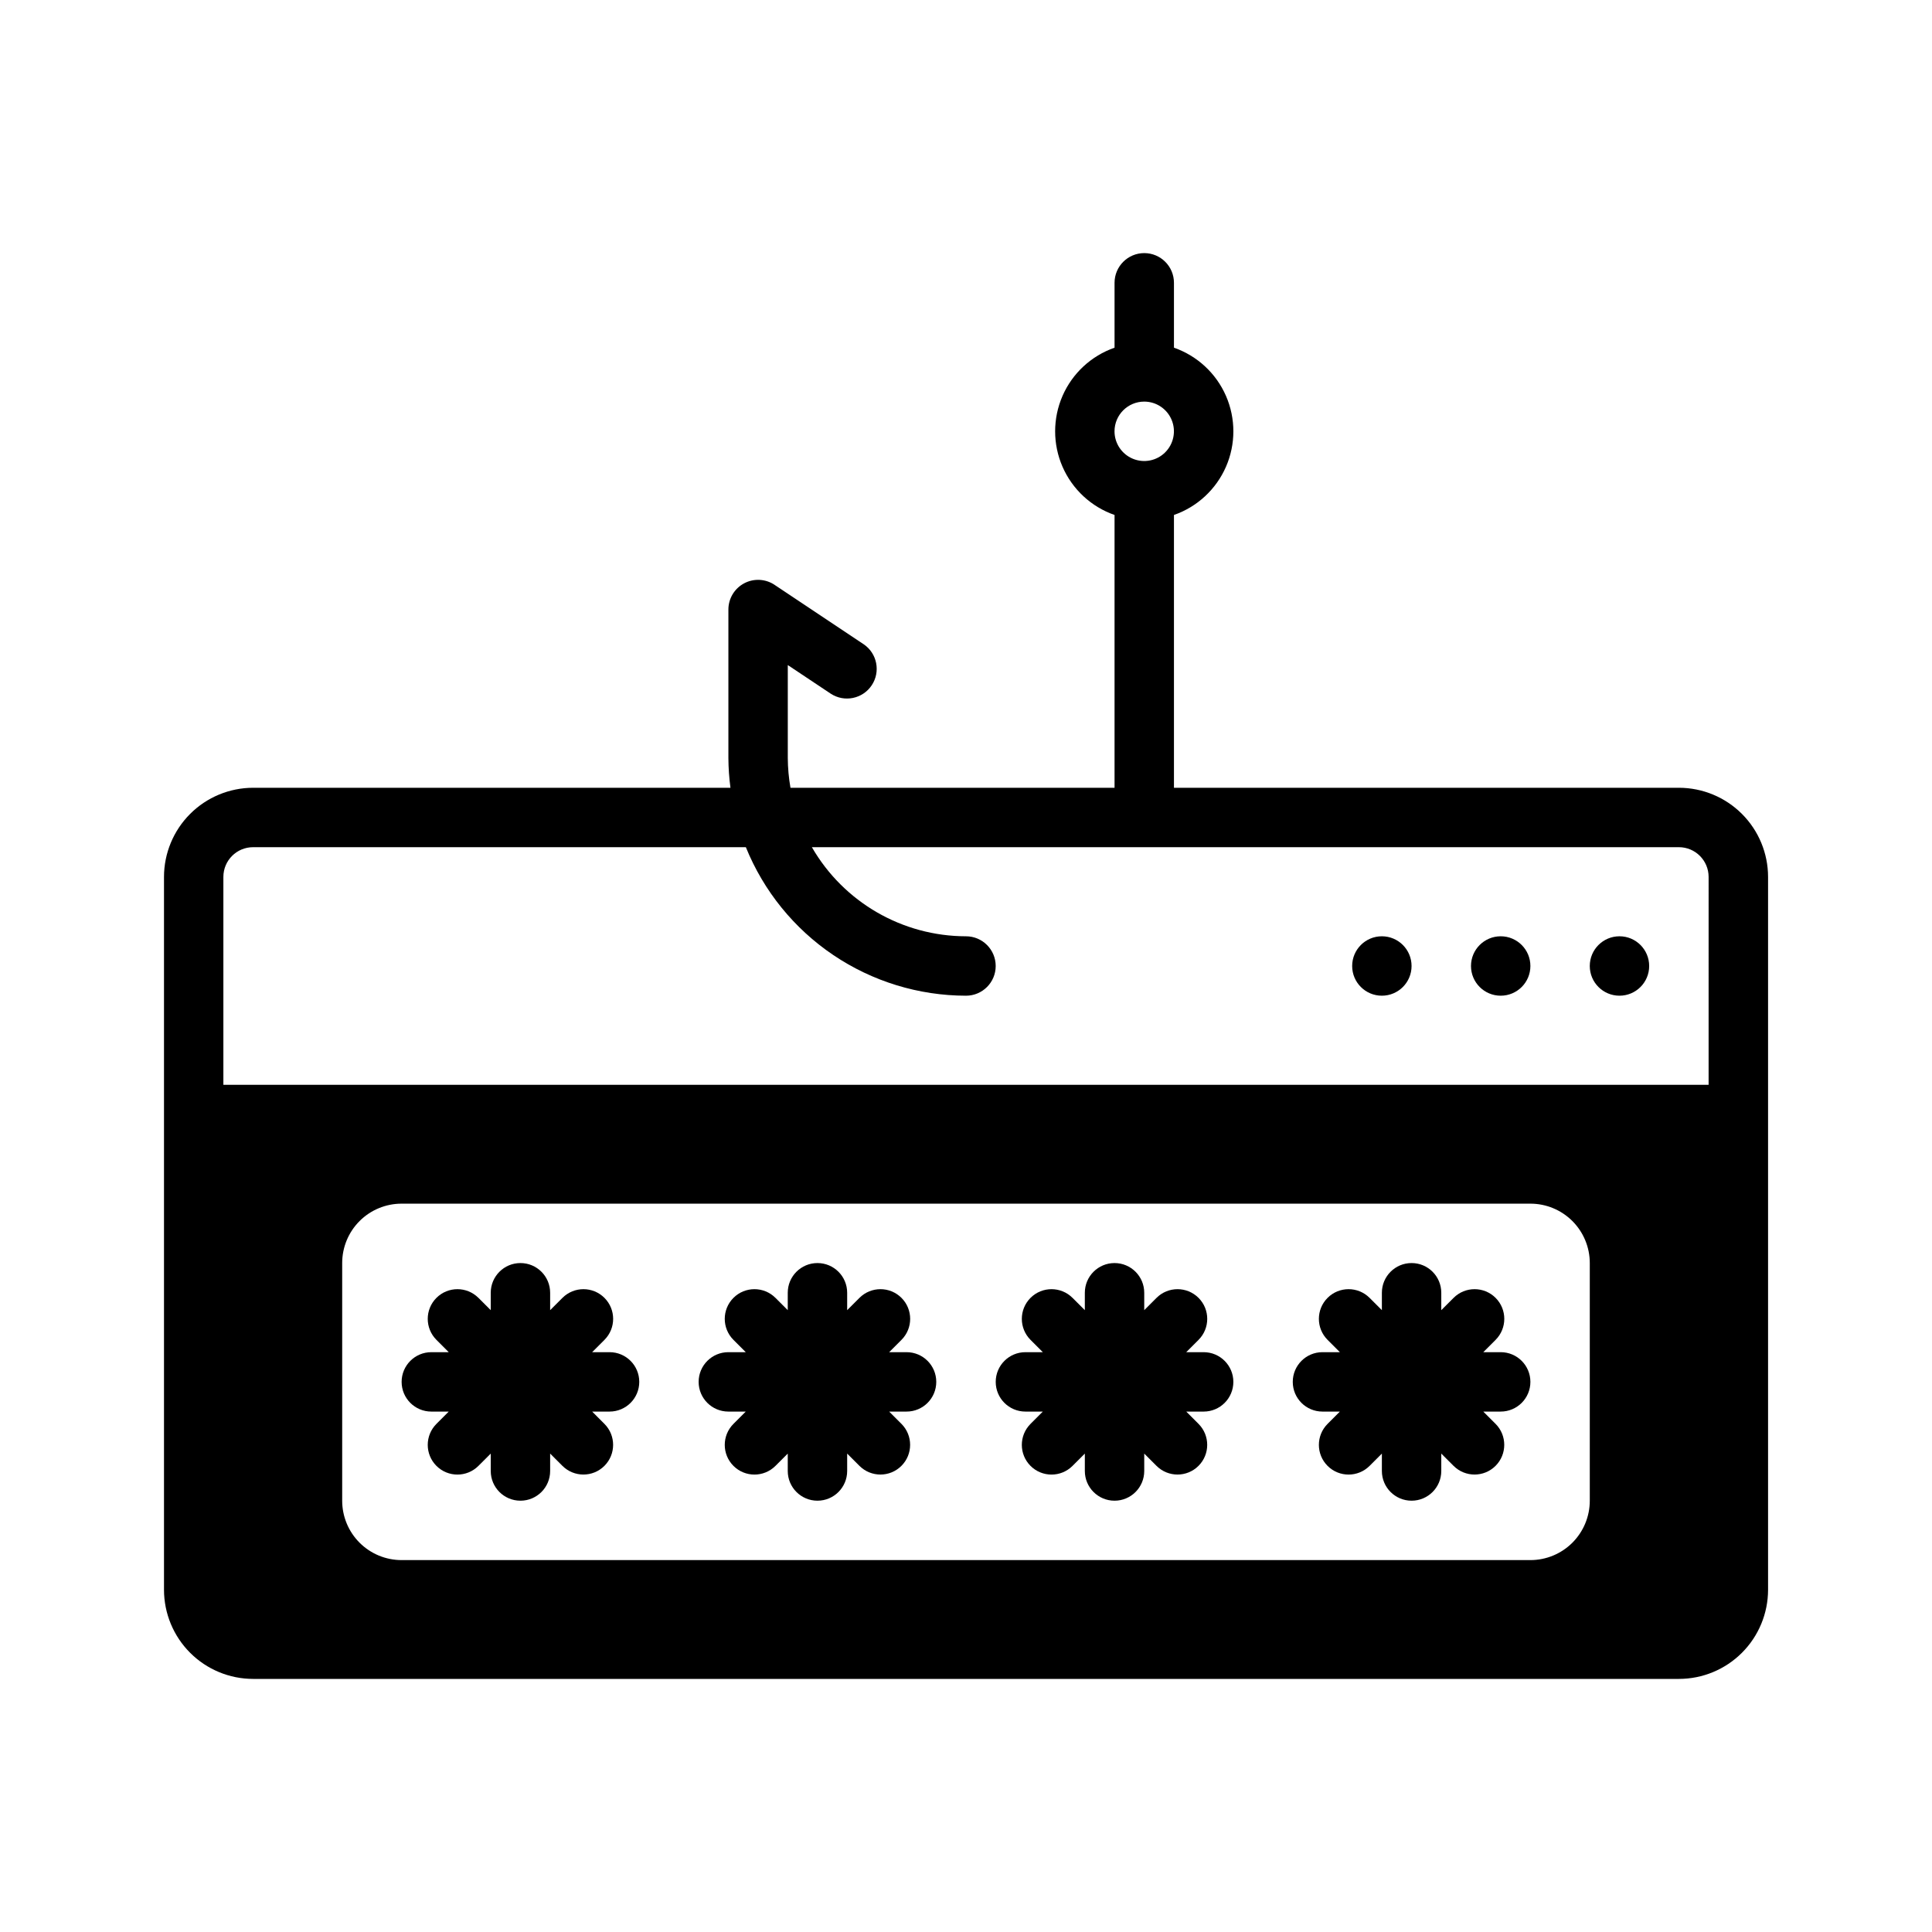 <?xml version="1.0" encoding="UTF-8"?>
<!-- Uploaded to: ICON Repo, www.iconrepo.com, Generator: ICON Repo Mixer Tools -->
<svg fill="#000000" width="800px" height="800px" version="1.1" viewBox="144 144 512 512" xmlns="http://www.w3.org/2000/svg">
 <g>
  <path d="m462.98 502.34h-4.613l3.258-3.258v-0.004c3.074-3.074 3.074-8.055 0-11.129-3.074-3.074-8.059-3.074-11.133 0l-3.258 3.258v-4.613c0-4.348-3.523-7.871-7.871-7.871s-7.871 3.523-7.871 7.871v4.613l-3.258-3.258h-0.004c-3.074-3.074-8.059-3.074-11.133 0-3.07 3.074-3.07 8.055 0 11.129l3.262 3.262h-4.613c-4.348 0-7.871 3.523-7.871 7.871 0 4.348 3.523 7.871 7.871 7.871h4.613l-3.262 3.262c-3.07 3.074-3.07 8.055 0 11.129 3.074 3.074 8.059 3.074 11.133 0l3.262-3.258v4.613c0 4.348 3.523 7.871 7.871 7.871s7.871-3.523 7.871-7.871v-4.613l3.258 3.258c3.078 3.066 8.055 3.062 11.125-0.008 3.07-3.07 3.074-8.047 0.008-11.121l-3.258-3.262h4.613c4.348 0 7.871-3.523 7.871-7.871 0-4.348-3.523-7.871-7.871-7.871z"/>
  <path d="m541.7 502.34h-4.613l3.262-3.262c3.07-3.074 3.07-8.055 0-11.129-3.074-3.074-8.059-3.074-11.133 0l-3.262 3.258v-4.613c0-4.348-3.523-7.871-7.871-7.871s-7.871 3.523-7.871 7.871v4.613l-3.258-3.258c-3.074-3.074-8.059-3.074-11.133 0-3.074 3.074-3.074 8.055 0 11.129l3.258 3.262h-4.613c-4.348 0-7.871 3.523-7.871 7.871 0 4.348 3.523 7.871 7.871 7.871h4.613l-3.258 3.258v0.004c-3.074 3.074-3.074 8.055 0 11.129 3.074 3.074 8.059 3.074 11.133 0l3.258-3.258v4.613c0 4.348 3.523 7.871 7.871 7.871s7.871-3.523 7.871-7.871v-4.613l3.258 3.258h0.004c3.074 3.066 8.051 3.062 11.121-0.008 3.07-3.07 3.074-8.047 0.012-11.121l-3.262-3.262h4.613c4.348 0 7.871-3.523 7.871-7.871 0-4.348-3.523-7.871-7.871-7.871z"/>
  <path d="m384.25 502.34h-4.613l3.262-3.262c3.074-3.074 3.074-8.055 0-11.129-3.074-3.074-8.059-3.074-11.133 0l-3.258 3.258v-4.613c0-4.348-3.527-7.871-7.875-7.871-4.348 0-7.871 3.523-7.871 7.871v4.613l-3.258-3.258c-3.074-3.074-8.059-3.074-11.133 0-3.074 3.074-3.074 8.055 0 11.129l3.262 3.262h-4.613c-4.348 0-7.875 3.523-7.875 7.871 0 4.348 3.527 7.871 7.875 7.871h4.613l-3.262 3.262c-3.074 3.074-3.074 8.055 0 11.129s8.059 3.074 11.133 0l3.258-3.258v4.613c0 4.348 3.523 7.871 7.871 7.871 4.348 0 7.875-3.523 7.875-7.871v-4.613l3.258 3.258c3.074 3.066 8.051 3.062 11.121-0.008 3.07-3.07 3.074-8.047 0.012-11.121l-3.262-3.262h4.613c4.348 0 7.871-3.523 7.871-7.871 0-4.348-3.523-7.871-7.871-7.871z"/>
  <path d="m305.54 502.34h-4.613l3.258-3.258v-0.004c3.074-3.074 3.074-8.055 0-11.129-3.074-3.074-8.055-3.074-11.129 0l-3.262 3.258v-4.613c0-4.348-3.523-7.871-7.871-7.871-4.348 0-7.871 3.523-7.871 7.871v4.613l-3.258-3.258h-0.004c-3.074-3.074-8.055-3.074-11.129 0-3.074 3.074-3.074 8.055 0 11.129l3.258 3.262h-4.613c-4.348 0-7.871 3.523-7.871 7.871 0 4.348 3.523 7.871 7.871 7.871h4.613l-3.258 3.258v0.004c-3.074 3.074-3.074 8.055 0 11.129s8.055 3.074 11.129 0l3.262-3.258v4.613c0 4.348 3.523 7.871 7.871 7.871 4.348 0 7.871-3.523 7.871-7.871v-4.613l3.258 3.258h0.004c3.074 3.066 8.051 3.062 11.121-0.008 3.07-3.07 3.074-8.047 0.008-11.121l-3.258-3.262h4.613c4.348 0 7.871-3.523 7.871-7.871 0-4.348-3.523-7.871-7.871-7.871z"/>
  <path d="m581.05 400c0 4.348-3.523 7.871-7.871 7.871s-7.871-3.523-7.871-7.871 3.523-7.875 7.871-7.875 7.871 3.527 7.871 7.875"/>
  <path d="m549.57 400c0 4.348-3.523 7.871-7.871 7.871-4.348 0-7.871-3.523-7.871-7.871s3.523-7.875 7.871-7.875c4.348 0 7.871 3.527 7.871 7.875"/>
  <path d="m518.08 400c0 4.348-3.523 7.871-7.871 7.871-4.348 0-7.871-3.523-7.871-7.871s3.523-7.875 7.871-7.875c4.348 0 7.871 3.527 7.871 7.875"/>
  <path d="m588.93 352.77h-133.82v-72.297c6.172-2.152 11.168-6.781 13.785-12.773 2.613-5.988 2.613-12.797 0-18.789-2.617-5.988-7.613-10.617-13.785-12.77v-17.195c0-4.348-3.523-7.871-7.871-7.871-4.348 0-7.871 3.523-7.871 7.871v17.195c-6.172 2.152-11.168 6.781-13.785 12.77-2.613 5.992-2.613 12.801 0 18.789 2.617 5.992 7.613 10.621 13.785 12.773v72.297h-85.883c-0.457-2.598-0.695-5.231-0.711-7.871v-24.648l11.379 7.582c3.617 2.367 8.465 1.375 10.859-2.219 2.398-3.598 1.449-8.453-2.129-10.879l-23.617-15.742 0.004-0.004c-2.418-1.609-5.523-1.762-8.082-0.391-2.559 1.371-4.156 4.039-4.156 6.941v39.359c0.016 2.633 0.199 5.262 0.547 7.871h-126.5c-6.262 0.008-12.266 2.496-16.691 6.926-4.43 4.426-6.918 10.43-6.926 16.691v188.93c0.008 6.262 2.496 12.262 6.926 16.691 4.426 4.426 10.43 6.918 16.691 6.922h377.86c6.262-0.004 12.266-2.496 16.691-6.922 4.43-4.43 6.918-10.43 6.926-16.691v-188.93c-0.008-6.262-2.496-12.266-6.926-16.691-4.426-4.43-10.43-6.918-16.691-6.926zm-141.7-102.34c3.184 0 6.055 1.918 7.273 4.859 1.219 2.941 0.543 6.328-1.707 8.578-2.25 2.254-5.637 2.926-8.578 1.707s-4.859-4.09-4.859-7.273c0.004-4.344 3.527-7.867 7.871-7.871zm118.08 291.27c0 4.176-1.66 8.18-4.613 11.133s-6.957 4.609-11.133 4.609h-299.14c-4.176 0-8.18-1.656-11.133-4.609s-4.609-6.957-4.609-11.133v-62.977c0-4.176 1.656-8.18 4.609-11.133 2.953-2.953 6.957-4.609 11.133-4.609h299.14c4.176 0 8.18 1.656 11.133 4.609 2.953 2.953 4.613 6.957 4.613 11.133zm31.488-110.21h-393.6v-55.105c0.004-4.348 3.523-7.867 7.871-7.871h130.59c4.707 11.617 12.773 21.566 23.164 28.578 10.395 7.008 22.641 10.762 35.176 10.781 4.348 0 7.871-3.523 7.871-7.871s-3.523-7.875-7.871-7.875c-16.855-0.02-32.418-9.02-40.844-23.613h229.77c4.348 0.004 7.867 3.523 7.875 7.871z"/>
 </g>
</svg>